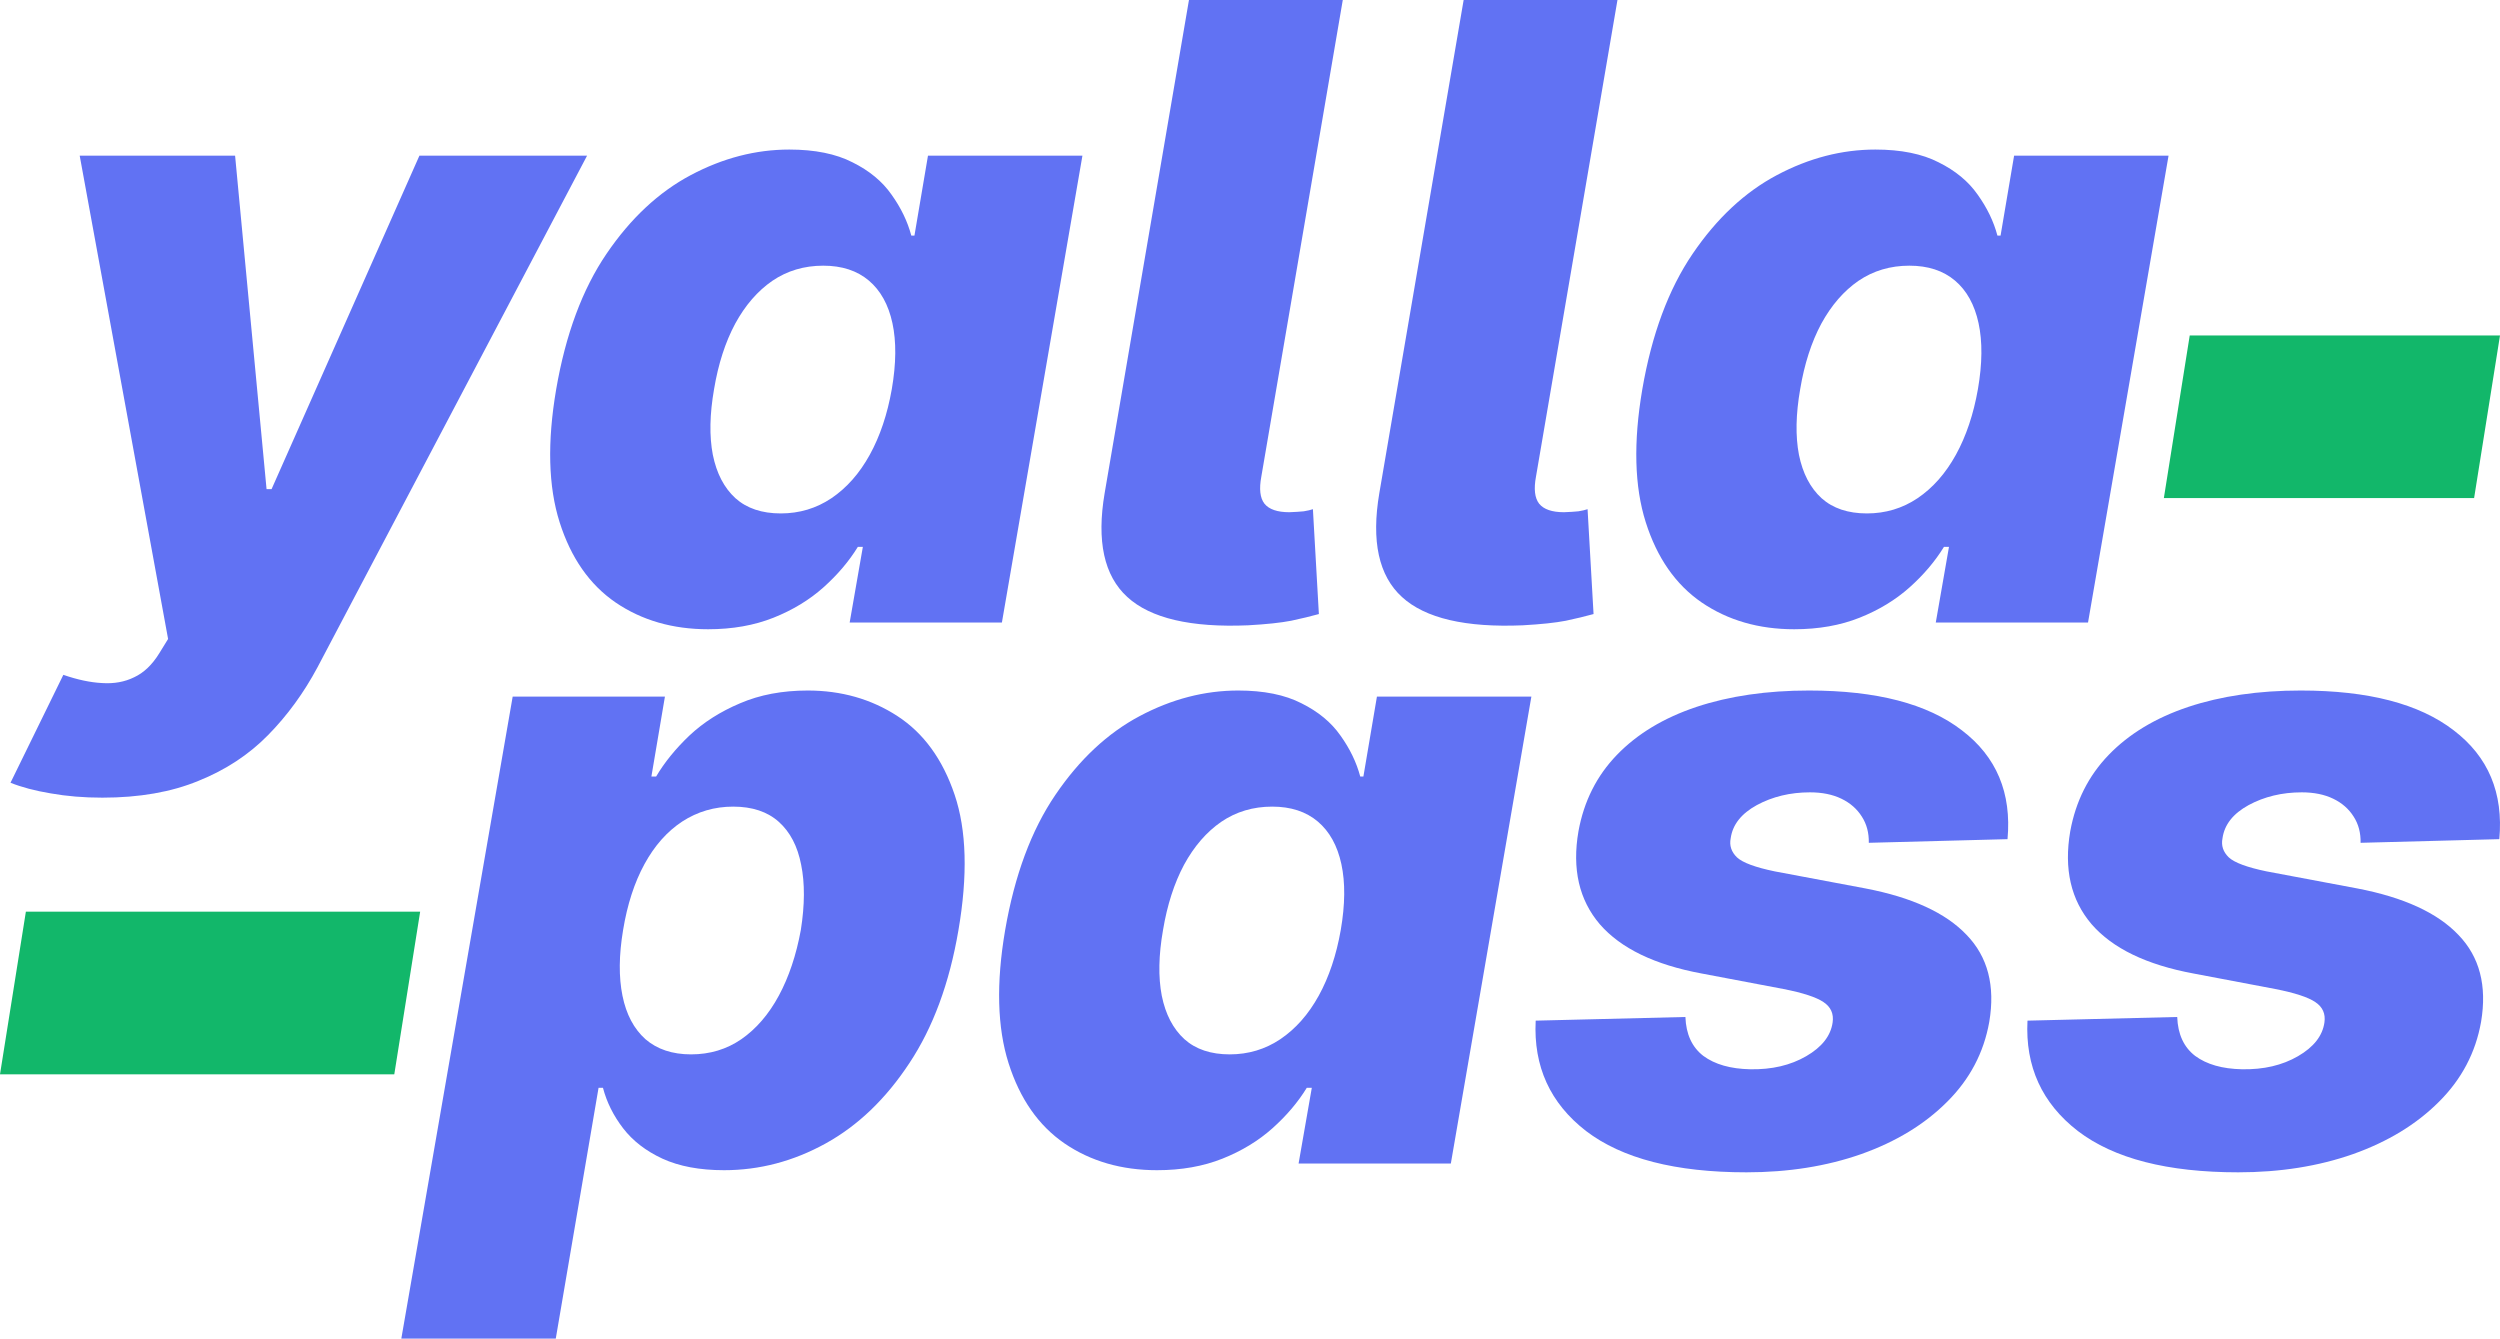 <svg width="140" height="75" viewBox="0 0 140 75" fill="none" xmlns="http://www.w3.org/2000/svg">
<path d="M5.732 44.669C4.698 44.669 3.735 44.589 2.843 44.43C1.962 44.283 1.21 44.084 0.588 43.834L3.547 37.791C4.334 38.064 5.056 38.217 5.714 38.251C6.383 38.296 6.982 38.188 7.511 37.927C8.051 37.678 8.521 37.23 8.92 36.583L9.413 35.782L4.463 8.716H13.165L14.927 27.39H15.209L23.488 8.716H32.877L17.781 37.366C17.017 38.796 16.096 40.061 15.015 41.162C13.935 42.263 12.631 43.12 11.104 43.732C9.589 44.356 7.799 44.669 5.732 44.669Z" fill="#6172F3"/>
<path d="M39.654 35.238C37.669 35.238 35.943 34.738 34.475 33.74C33.018 32.741 31.973 31.243 31.339 29.246C30.705 27.248 30.64 24.769 31.145 21.807C31.674 18.731 32.613 16.2 33.964 14.214C35.314 12.228 36.888 10.759 38.685 9.805C40.481 8.852 42.319 8.375 44.198 8.375C45.631 8.375 46.811 8.614 47.739 9.09C48.679 9.556 49.407 10.157 49.923 10.895C50.452 11.632 50.822 12.399 51.033 13.193H51.209L51.967 8.716H60.616L56.106 34.863H47.581L48.32 30.625H48.039C47.545 31.43 46.905 32.185 46.118 32.889C45.332 33.592 44.398 34.16 43.318 34.591C42.237 35.022 41.016 35.238 39.654 35.238ZM43.723 28.752C44.768 28.752 45.713 28.468 46.559 27.901C47.416 27.322 48.133 26.511 48.708 25.466C49.283 24.422 49.694 23.197 49.941 21.79C50.188 20.36 50.199 19.128 49.976 18.096C49.753 17.063 49.313 16.268 48.655 15.712C47.998 15.156 47.146 14.878 46.101 14.878C45.032 14.878 44.081 15.162 43.247 15.729C42.425 16.297 41.732 17.097 41.169 18.13C40.617 19.162 40.223 20.382 39.988 21.79C39.742 23.197 39.718 24.422 39.918 25.466C40.129 26.511 40.552 27.322 41.186 27.901C41.82 28.468 42.666 28.752 43.723 28.752Z" fill="#6172F3"/>
<path d="M66.582 0H75.196L70.634 26.692C70.505 27.384 70.563 27.89 70.81 28.207C71.068 28.525 71.532 28.684 72.201 28.684C72.53 28.672 72.8 28.655 73.012 28.633C73.223 28.599 73.394 28.559 73.523 28.514L73.857 34.387C73.411 34.511 72.894 34.636 72.307 34.761C71.72 34.875 70.916 34.96 69.894 35.017C66.688 35.153 64.433 34.625 63.13 33.433C61.826 32.242 61.403 30.301 61.861 27.611L66.582 0Z" fill="#6172F3"/>
<path d="M81.964 0H90.578L86.015 26.692C85.886 27.384 85.945 27.89 86.192 28.207C86.45 28.525 86.914 28.684 87.583 28.684C87.912 28.672 88.182 28.655 88.393 28.633C88.605 28.599 88.775 28.559 88.904 28.514L89.239 34.387C88.793 34.511 88.276 34.636 87.689 34.761C87.102 34.875 86.297 34.96 85.275 35.017C82.069 35.153 79.815 34.625 78.511 33.433C77.207 32.242 76.785 30.301 77.243 27.611L81.964 0Z" fill="#6172F3"/>
<path d="M100.476 35.238C98.492 35.238 96.765 34.738 95.297 33.74C93.841 32.741 92.796 31.243 92.162 29.246C91.528 27.248 91.463 24.769 91.968 21.807C92.497 18.731 93.436 16.2 94.787 14.214C96.137 12.228 97.711 10.759 99.508 9.805C101.304 8.852 103.142 8.375 105.021 8.375C106.454 8.375 107.634 8.614 108.562 9.09C109.501 9.556 110.23 10.157 110.746 10.895C111.275 11.632 111.645 12.399 111.856 13.193H112.032L112.79 8.716H121.439L116.929 34.863H108.403L109.143 30.625H108.861C108.368 31.43 107.728 32.185 106.941 32.889C106.155 33.592 105.221 34.16 104.14 34.591C103.06 35.022 101.839 35.238 100.476 35.238ZM104.546 28.752C105.591 28.752 106.536 28.468 107.382 27.901C108.239 27.322 108.955 26.511 109.531 25.466C110.106 24.422 110.517 23.197 110.764 21.79C111.011 20.36 111.022 19.128 110.799 18.096C110.576 17.063 110.136 16.268 109.478 15.712C108.82 15.156 107.969 14.878 106.924 14.878C105.855 14.878 104.904 15.162 104.07 15.729C103.248 16.297 102.555 17.097 101.991 18.13C101.439 19.162 101.046 20.382 100.811 21.79C100.565 23.197 100.541 24.422 100.741 25.466C100.952 26.511 101.375 27.322 102.009 27.901C102.643 28.468 103.489 28.752 104.546 28.752Z" fill="#6172F3"/>
<path d="M122.625 18.785H140L138.55 27.892H121.176L122.625 18.785Z" fill="#12B76A"/>
<path d="M22.474 74.962L28.71 39.009H37.236L36.478 43.486H36.743C37.212 42.692 37.835 41.926 38.61 41.188C39.397 40.45 40.342 39.849 41.446 39.383C42.55 38.907 43.812 38.669 45.233 38.669C47.112 38.669 48.786 39.145 50.254 40.099C51.722 41.052 52.791 42.522 53.46 44.508C54.129 46.493 54.2 49.024 53.671 52.1C53.166 55.062 52.25 57.541 50.923 59.539C49.608 61.536 48.046 63.034 46.238 64.033C44.429 65.032 42.532 65.531 40.548 65.531C39.185 65.531 38.035 65.315 37.095 64.884C36.167 64.453 35.433 63.885 34.893 63.182C34.353 62.478 33.977 61.724 33.766 60.918H33.519L31.123 74.962H22.474ZM34.893 52.083C34.658 53.49 34.647 54.716 34.858 55.76C35.069 56.804 35.498 57.615 36.144 58.194C36.801 58.761 37.653 59.045 38.698 59.045C39.755 59.045 40.694 58.761 41.517 58.194C42.35 57.615 43.049 56.804 43.613 55.76C44.176 54.716 44.588 53.49 44.846 52.083C45.069 50.675 45.075 49.456 44.864 48.423C44.664 47.39 44.247 46.59 43.613 46.023C42.979 45.455 42.127 45.171 41.059 45.171C40.013 45.171 39.062 45.449 38.205 46.005C37.359 46.562 36.655 47.356 36.091 48.389C35.527 49.422 35.128 50.653 34.893 52.083Z" fill="#6172F3"/>
<path d="M64.794 65.531C62.81 65.531 61.083 65.032 59.615 64.033C58.159 63.034 57.114 61.536 56.48 59.539C55.846 57.541 55.781 55.062 56.286 52.1C56.815 49.024 57.754 46.493 59.105 44.508C60.455 42.522 62.029 41.052 63.825 40.099C65.622 39.145 67.46 38.669 69.339 38.669C70.772 38.669 71.952 38.907 72.88 39.383C73.819 39.849 74.547 40.45 75.064 41.188C75.593 41.926 75.963 42.692 76.174 43.486H76.35L77.108 39.009H85.757L81.247 65.156H72.721L73.461 60.918H73.179C72.686 61.724 72.046 62.478 71.259 63.182C70.472 63.885 69.539 64.453 68.458 64.884C67.378 65.315 66.157 65.531 64.794 65.531ZM68.864 59.045C69.909 59.045 70.854 58.761 71.7 58.194C72.557 57.615 73.273 56.804 73.849 55.76C74.424 54.716 74.835 53.49 75.082 52.083C75.329 50.653 75.34 49.422 75.117 48.389C74.894 47.356 74.454 46.562 73.796 46.005C73.138 45.449 72.287 45.171 71.242 45.171C70.173 45.171 69.222 45.455 68.388 46.023C67.566 46.59 66.873 47.39 66.309 48.423C65.757 49.456 65.364 50.675 65.129 52.083C64.882 53.49 64.859 54.716 65.059 55.76C65.27 56.804 65.693 57.615 66.327 58.194C66.961 58.761 67.807 59.045 68.864 59.045Z" fill="#6172F3"/>
<path d="M112.421 46.993L104.653 47.197C104.664 46.641 104.535 46.153 104.265 45.733C103.995 45.302 103.613 44.967 103.12 44.729C102.627 44.49 102.04 44.371 101.359 44.371C100.255 44.371 99.262 44.61 98.382 45.086C97.513 45.563 97.025 46.181 96.919 46.942C96.837 47.35 96.955 47.708 97.272 48.014C97.589 48.309 98.293 48.57 99.386 48.797L104.459 49.751C107.066 50.25 108.957 51.118 110.131 52.355C111.317 53.581 111.74 55.204 111.399 57.224C111.094 58.949 110.307 60.441 109.039 61.701C107.782 62.961 106.179 63.937 104.23 64.629C102.292 65.31 100.149 65.65 97.8 65.65C93.831 65.65 90.836 64.879 88.816 63.335C86.808 61.78 85.869 59.721 85.998 57.156L94.383 56.951C94.418 57.916 94.753 58.642 95.387 59.13C96.033 59.607 96.908 59.857 98.012 59.879C99.221 59.902 100.266 59.658 101.147 59.147C102.028 58.637 102.521 58.007 102.627 57.258C102.697 56.77 102.527 56.39 102.116 56.117C101.717 55.845 100.971 55.601 99.879 55.385L95.299 54.517C92.668 54.029 90.766 53.11 89.591 51.759C88.429 50.398 88.029 48.661 88.394 46.55C88.699 44.871 89.415 43.446 90.543 42.278C91.682 41.097 93.167 40.201 94.999 39.588C96.843 38.975 98.945 38.669 101.306 38.669C105.087 38.669 107.941 39.412 109.867 40.899C111.805 42.374 112.656 44.405 112.421 46.993Z" fill="#6172F3"/>
<path d="M139.962 46.993L132.193 47.197C132.205 46.641 132.076 46.153 131.806 45.733C131.536 45.302 131.154 44.967 130.661 44.729C130.168 44.49 129.58 44.371 128.899 44.371C127.795 44.371 126.803 44.61 125.922 45.086C125.053 45.563 124.566 46.181 124.46 46.942C124.378 47.35 124.495 47.708 124.813 48.014C125.13 48.309 125.834 48.57 126.926 48.797L132 49.751C134.607 50.25 136.497 51.118 137.672 52.355C138.858 53.581 139.281 55.204 138.94 57.224C138.635 58.949 137.848 60.441 136.58 61.701C135.323 62.961 133.72 63.937 131.771 64.629C129.833 65.31 127.69 65.65 125.341 65.65C121.372 65.65 118.377 64.879 116.357 63.335C114.349 61.78 113.409 59.721 113.539 57.156L121.924 56.951C121.959 57.916 122.293 58.642 122.928 59.13C123.574 59.607 124.448 59.857 125.552 59.879C126.762 59.902 127.807 59.658 128.688 59.147C129.569 58.637 130.062 58.007 130.168 57.258C130.238 56.77 130.068 56.39 129.657 56.117C129.258 55.845 128.512 55.601 127.42 55.385L122.84 54.517C120.209 54.029 118.306 53.11 117.132 51.759C115.969 50.398 115.57 48.661 115.934 46.55C116.24 44.871 116.956 43.446 118.083 42.278C119.222 41.097 120.708 40.201 122.54 39.588C124.384 38.975 126.486 38.669 128.846 38.669C132.628 38.669 135.482 39.412 137.408 40.899C139.345 42.374 140.197 44.405 139.962 46.993Z" fill="#6172F3"/>
<path d="M1.449 51.054H23.529L22.08 60.162H0L1.449 51.054Z" fill="#12B76A"/>
</svg>

